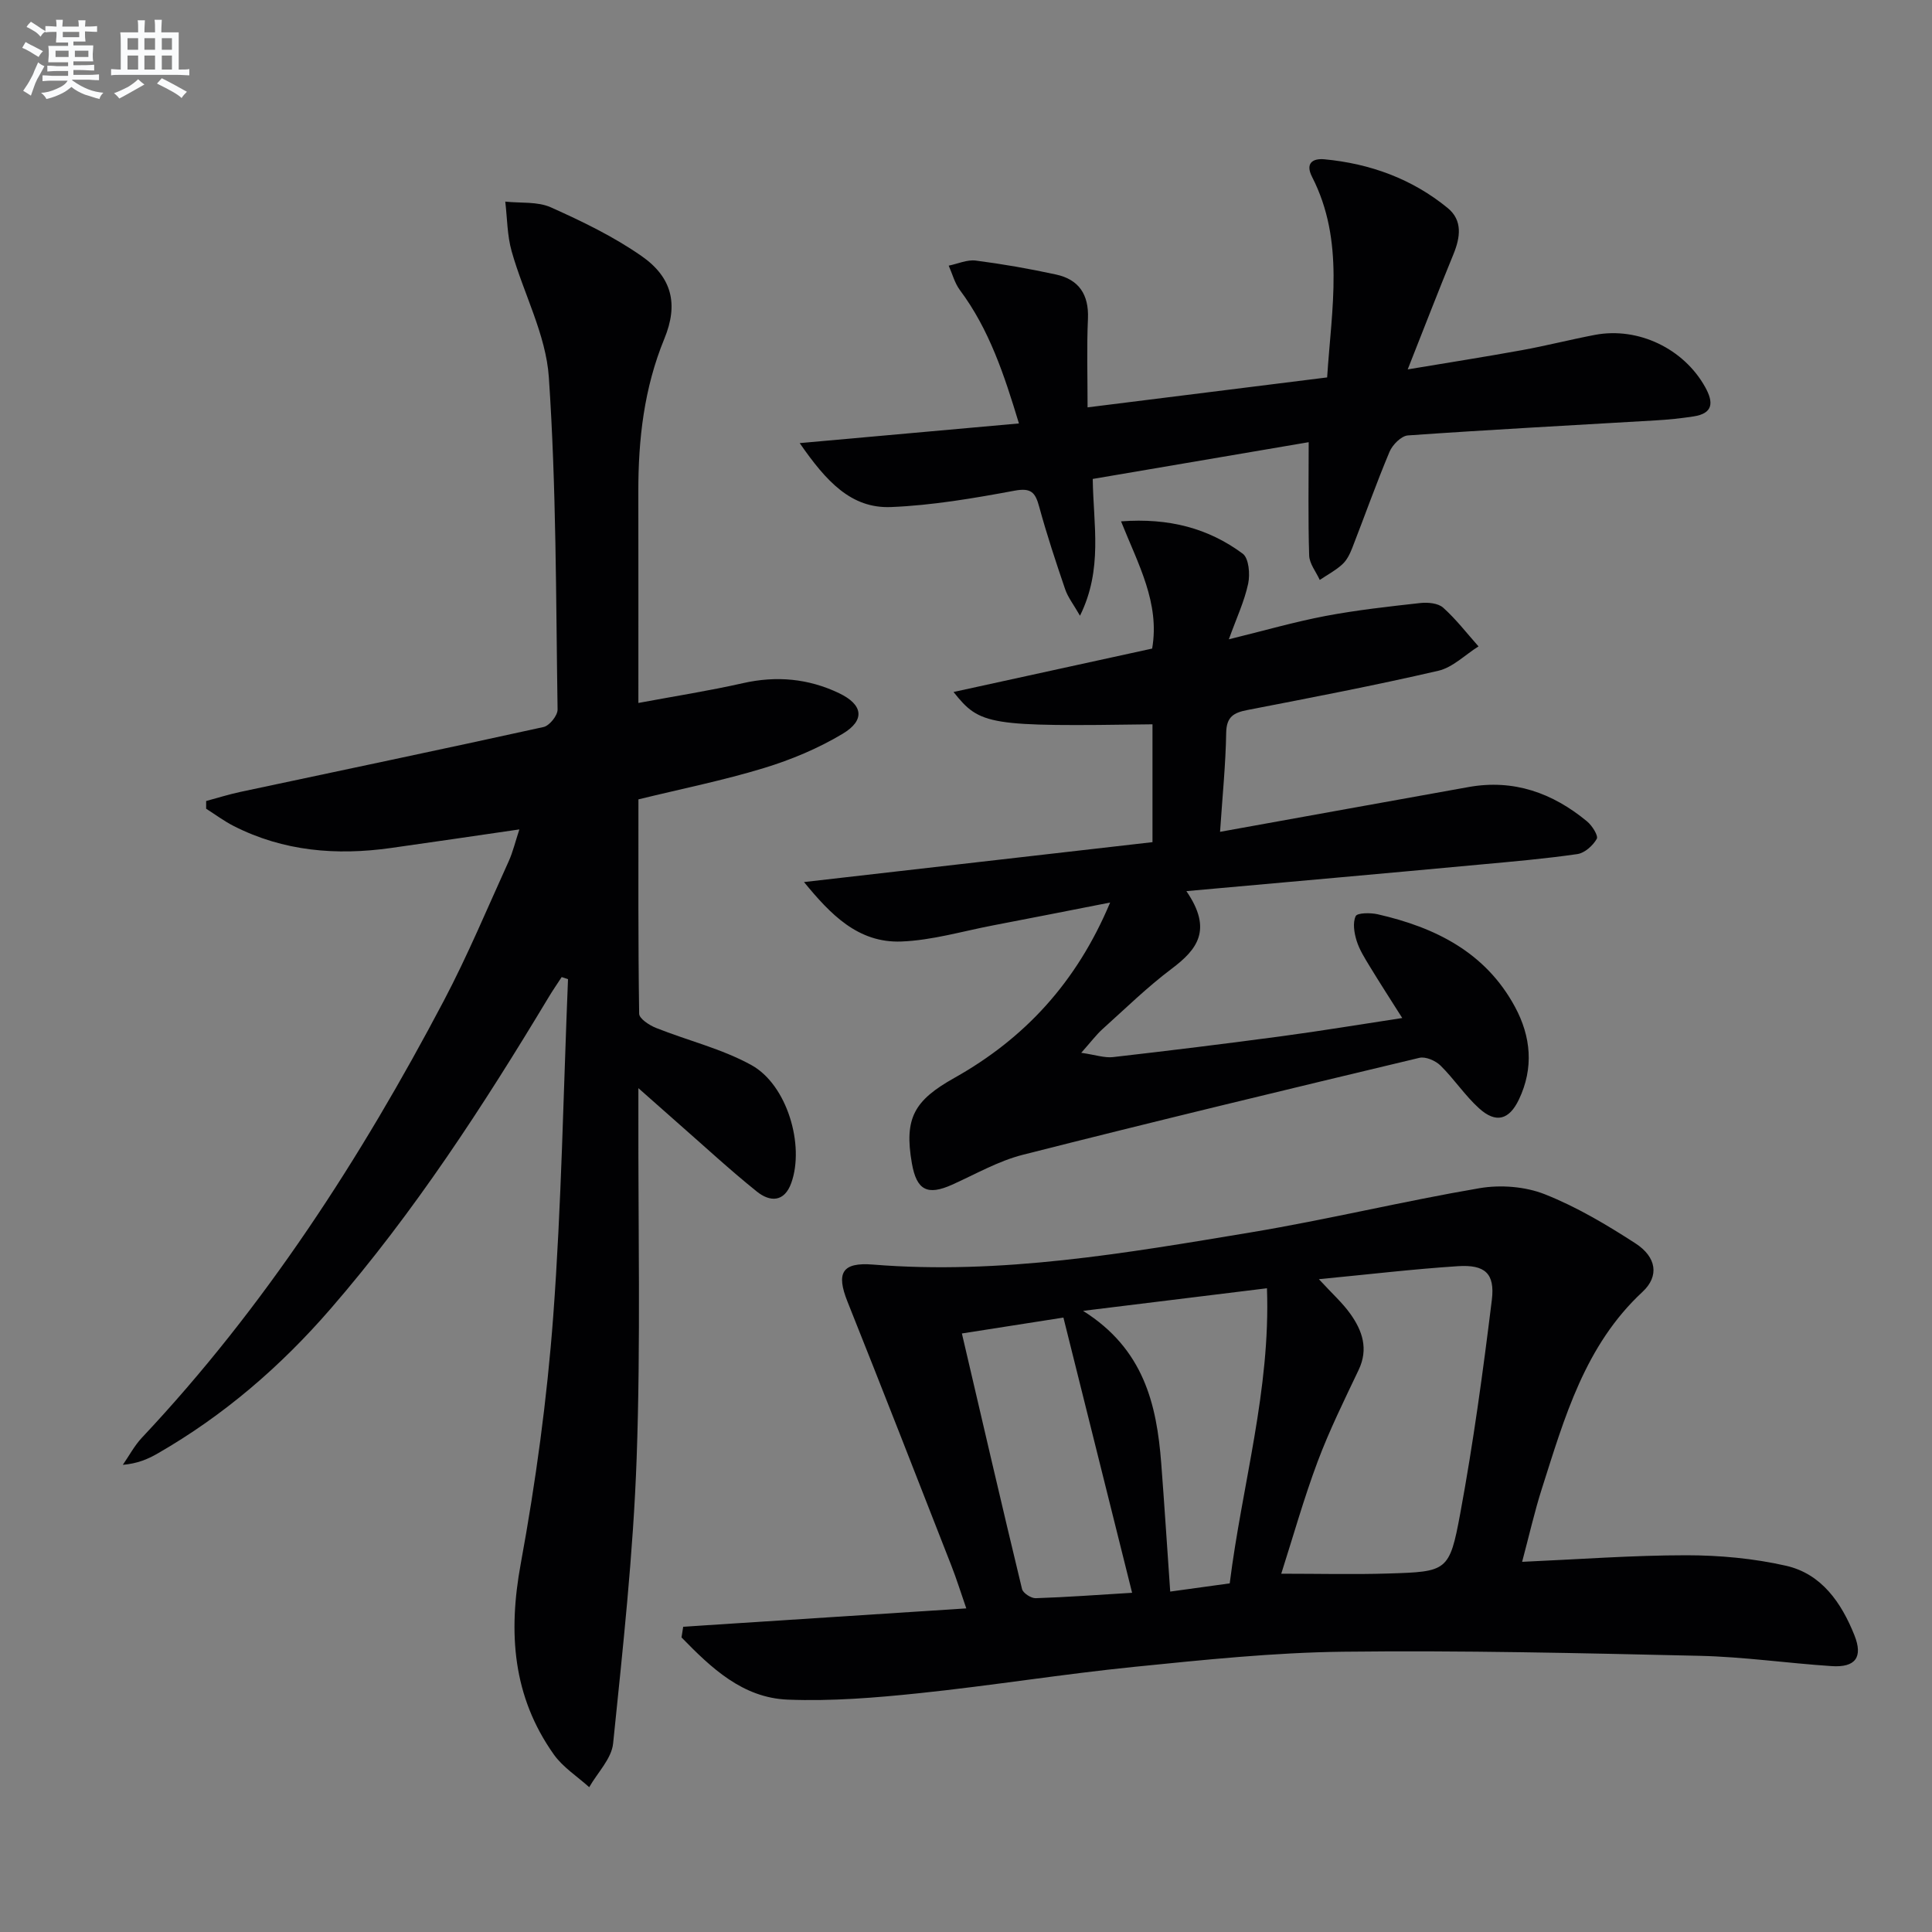 <svg enable-background="new 0 0 400 400" viewBox="0 0 400 400" xmlns="http://www.w3.org/2000/svg"><rect x="0" y="0" width="400" height="400" fill="#808080" stroke="none"/><g fill="#010103"><path d="m107.53 171.72c-9.27 1.35-17.93 2.63-26.61 3.85-11.27 1.59-22.22.69-32.53-4.55-1.99-1.01-3.81-2.38-5.71-3.58 0-.53 0-1.07 0-1.6 2.37-.64 4.72-1.38 7.11-1.89 20.92-4.46 41.86-8.83 62.75-13.43 1.22-.27 2.92-2.38 2.9-3.62-.35-22.95-.25-45.94-1.81-68.82-.6-8.81-5.24-17.32-7.7-26.06-.93-3.29-.91-6.85-1.32-10.28 3.16.35 6.66-.05 9.42 1.18 6.48 2.9 12.98 6.04 18.78 10.08 6.36 4.43 7.67 10 4.74 17.12-4.2 10.21-5.41 20.81-5.39 31.69.02 14.14.01 28.28.01 43.73 7.57-1.41 14.66-2.52 21.65-4.1 6.95-1.57 13.55-.96 19.91 2.08 4.93 2.36 5.46 5.56.75 8.39-5.05 3.03-10.66 5.38-16.3 7.1-8.39 2.56-17.04 4.3-26 6.49 0 14.78-.07 29.58.15 44.38.02 1.02 2.09 2.38 3.47 2.93 6.58 2.63 13.65 4.32 19.78 7.71 7.4 4.09 11.04 16.59 8.25 24.39-1.45 4.06-4.44 3.95-7.12 1.8-5.57-4.47-10.81-9.33-16.18-14.03-2.62-2.3-5.22-4.61-8.36-7.39v4.69c-.06 23.99.49 48-.36 71.96-.7 19.71-2.86 39.38-4.87 59.02-.32 3.16-3.24 6.05-4.95 9.06-2.48-2.24-5.46-4.13-7.34-6.79-8.5-12-9.47-25.15-6.84-39.45 3.11-16.94 5.45-34.11 6.73-51.28 1.72-23.2 2.1-46.51 3.06-69.77-.44-.15-.87-.3-1.31-.44-.91 1.4-1.86 2.77-2.71 4.19-13.56 22.55-27.86 44.56-45.15 64.51-10.34 11.93-22.12 22.09-35.83 29.96-2 1.15-4.13 2.06-7.17 2.33 1.3-1.88 2.4-3.97 3.95-5.62 25.4-27.01 45.31-57.83 62.51-90.47 4.95-9.4 9.05-19.25 13.46-28.94.85-1.9 1.34-3.99 2.18-6.53z"/><path d="m141.45 336.8c19.23-1.25 38.45-2.49 58.61-3.8-1.19-3.43-2.04-6.18-3.09-8.85-7.13-18.23-14.24-36.47-21.5-54.64-2.38-5.96-1.18-8.22 5.32-7.69 26.45 2.14 52.33-2.37 78.19-6.67 15.85-2.64 31.51-6.45 47.35-9.15 4.34-.74 9.42-.35 13.48 1.25 6.58 2.6 12.8 6.3 18.77 10.16 4.41 2.85 4.98 6.81 1.49 10.05-11.96 11.1-16.15 26.05-20.85 40.77-1.5 4.7-2.59 9.53-4.08 15.13 11.78-.52 22.88-1.36 33.99-1.36 6.89 0 13.93.65 20.64 2.17 7.36 1.67 11.47 7.65 14.16 14.37 1.83 4.57.23 6.74-4.72 6.41-9.11-.6-18.2-1.92-27.31-2.13-24.59-.56-49.2-1.14-73.79-.85-14.43.17-28.87 1.68-43.24 3.13-14.86 1.5-29.62 3.9-44.47 5.45-9.06.95-18.23 1.7-27.31 1.34-9.37-.37-15.88-6.61-21.99-12.88.1-.73.22-1.47.35-2.21zm131.61-71.96c2.77 3.01 4.89 4.9 6.5 7.16 2.5 3.49 3.81 7.27 1.73 11.63-2.98 6.27-6.07 12.52-8.5 19.01-2.86 7.64-5.07 15.52-7.52 23.18 7.87 0 14.99.18 22.09-.04 12.25-.38 12.74-.39 14.97-12.44 2.71-14.64 4.72-29.42 6.54-44.21.67-5.49-1.43-7.34-7.03-6.98-9.25.6-18.47 1.7-28.78 2.69zm-48.82 6.56c12.57 7.9 15.24 19.34 16.18 31.55.67 8.72 1.22 17.45 1.86 26.57 4.33-.6 8.32-1.15 12.32-1.7 2.57-20.5 8.47-40.02 7.71-61.1-12.34 1.52-24.3 2.99-38.07 4.68zm10.15 58.37c-4.8-19.25-9.44-37.83-14.22-56.98-6.94 1.09-13.55 2.12-21.02 3.29 4.24 18.16 8.26 35.56 12.45 52.91.2.84 1.88 1.93 2.83 1.9 6.43-.21 12.85-.69 19.96-1.12z"/><path d="m245.63 184.5c5.51 8.02 2.21 12.11-3.05 16.07-5.04 3.79-9.59 8.24-14.29 12.47-1.3 1.17-2.37 2.61-4.43 4.93 3 .44 4.84 1.09 6.58.89 11.72-1.34 23.42-2.78 35.11-4.35 8.06-1.08 16.08-2.42 24.77-3.74-2.42-3.82-4.63-7.24-6.74-10.71-1.03-1.7-2.13-3.43-2.71-5.3-.5-1.61-.84-3.7-.19-5.08.33-.71 3.07-.73 4.56-.39 11.91 2.72 22.3 7.85 28.41 19.15 3.35 6.2 3.92 12.69.83 19.19-2.03 4.26-4.77 4.99-8.25 1.84-2.93-2.65-5.16-6.07-7.99-8.86-1.03-1.01-3.08-1.9-4.36-1.6-27.41 6.55-54.81 13.14-82.13 20.08-5.08 1.29-9.81 4.03-14.65 6.2-5.1 2.28-7.32 1.14-8.3-4.41-1.66-9.43.52-13.07 8.79-17.71 14.46-8.12 25.28-19.68 32.25-36.31-8.79 1.72-16.48 3.25-24.19 4.72-6.34 1.21-12.67 3.11-19.06 3.35-8.97.33-14.66-5.65-20.13-12.31 24.48-2.8 48.24-5.52 72.15-8.26 0-8.96 0-16.67 0-24.4-33.95.48-35.69.24-41.19-6.69 13.96-3.05 27.43-5.99 41.12-8.99 1.63-9.44-2.88-17.43-6.44-26.34 9.95-.74 18.08 1.43 25.19 6.69 1.27.94 1.55 4.24 1.13 6.21-.78 3.66-2.42 7.13-4 11.52 7.19-1.76 13.52-3.59 19.96-4.82 6.5-1.23 13.1-1.96 19.68-2.69 1.56-.17 3.68.02 4.73.96 2.68 2.4 4.91 5.31 7.32 8.02-2.77 1.73-5.33 4.36-8.34 5.05-13.09 3.03-26.31 5.56-39.51 8.12-2.82.55-4.33 1.38-4.39 4.7-.11 6.59-.78 13.16-1.27 20.52 17.83-3.21 34.64-6.26 51.45-9.27 9.34-1.68 17.41 1.22 24.53 7.11 1.05.86 2.38 2.98 2.01 3.62-.8 1.4-2.5 2.93-4.02 3.15-6.73.97-13.52 1.56-20.29 2.18-19.62 1.83-39.28 3.57-60.65 5.49z"/><path d="m225.17 84.34c16.74-2.09 33.02-4.13 49.6-6.2.92-14.32 3.67-28.24-3.12-41.52-1.43-2.79.08-3.87 2.56-3.64 9.45.89 18.13 4.04 25.51 10.08 3.14 2.57 2.63 6.08 1.19 9.6-3.08 7.5-6 15.07-9.46 23.82 8.57-1.43 16.15-2.62 23.69-3.99 5.05-.92 10.04-2.2 15.09-3.16 8.97-1.69 18.39 2.87 22.8 10.8 1.75 3.14 1.73 5.46-2.42 6.09-2.61.4-5.24.67-7.88.82-17.08 1.01-34.17 1.91-51.24 3.11-1.37.1-3.19 1.93-3.8 3.38-2.76 6.57-5.14 13.3-7.73 19.94-.48 1.22-1.11 2.52-2.05 3.37-1.38 1.27-3.1 2.17-4.67 3.23-.76-1.68-2.13-3.35-2.19-5.05-.24-7.43-.1-14.87-.1-23.47-14.56 2.48-29.46 5.01-44.71 7.61.12 9.46 2.14 18.65-2.64 28.32-1.33-2.33-2.5-3.8-3.07-5.48-1.93-5.66-3.81-11.34-5.38-17.1-.8-2.93-1.64-3.95-5.09-3.31-8.46 1.57-17.02 3.04-25.59 3.39-8.26.33-13.41-5.32-18.9-13.24 15.78-1.42 30.25-2.71 45.39-4.07-3.08-10.17-6.17-19.5-12.23-27.62-1.08-1.45-1.56-3.36-2.31-5.05 1.87-.38 3.81-1.28 5.61-1.05 5.57.72 11.13 1.69 16.62 2.89 4.73 1.03 6.8 4.15 6.6 9.11-.27 5.92-.08 11.84-.08 18.39z"/></g><path d="m6.8 9.5c.6.3 1.3.7 2.1 1.1-.4.4-.7.8-.9 1.2-.7-.4-1.3-.8-1.8-1.1s-1.1-.6-1.6-.8c.2-.4.5-.8.7-1.2.4.2.8.5 1.5.8zm.9 6.9c-.3.6-.5 1.1-.7 1.7s-.4 1.1-.6 1.7c-.6-.4-1.1-.7-1.6-1 .7-1 1.2-1.8 1.5-2.4.3-.5.6-1.1.8-1.7.3-.6.5-1.2.8-1.8.3.3.8.6 1.3.8-.7 1.3-1.2 2.2-1.5 2.7zm.1-11c.4.3 1 .7 1.7 1.1-.5.2-.8.6-1.1 1.1-.5-.6-1-1-1.4-1.2s-.9-.6-1.5-.8c.2-.4.5-.7.9-1.1.5.3.9.6 1.4.9zm10.5 13.1c1 .4 2 .6 3.1.7-.4.4-.7.8-.8 1.3-.9-.2-1.9-.6-3-.9-1-.4-2-.9-2.8-1.6-.5.4-1.1.9-1.9 1.3s-1.9.9-3.3 1.2c-.1-.3-.5-.8-1.1-1.3 1 0 2.1-.3 3.2-.8 1.2-.5 1.9-1 2.3-1.7h-3.2c-.4 0-1 0-2 .1v-1.2c1 0 1.7.1 2 .1h3.3v-1h-2.3c-.2 0-.9 0-2 .1v-1.2c1.2 0 1.9.1 2 .1h2.3v-.8h-4.1c0-.7.1-1.2.1-1.6 0-.5 0-1.1-.1-1.8h4.1v-.7h-2.5c0-.6.1-1.1.1-1.6v-.6h-.5c-.4 0-1 0-1.8.1v-1.3c1.2 0 1.9.1 2.1.1h.2c0-.3 0-.8-.1-1.4h1.4c0 .6-.1 1-.1 1.4h3.4c0-.4 0-.8-.1-1.3h1.5c0 .4-.1.9-.1 1.3.7 0 1.5 0 2.5-.1v1.2c-1 0-1.8-.1-2.5-.1v.6c0 .3 0 .8.1 1.5h-2.5v.8h4.1c0 .8-.1 1.3-.1 1.8s0 1 .1 1.5h-4.1v.8h1.4c.8 0 1.8 0 2.9-.1v1.2c-1 0-1.9-.1-2.8-.1h-1.5v1h3.2c.3 0 1 0 2.1-.1v1.2c-1.1 0-1.8-.1-2.1-.1h-3.4l-.1.1c1.4 1 2.4 1.5 3.4 1.9zm-4.1-6.7v-1.3h-2.7v1.3zm2.2-4.1v-1.1h-3.4v1.1zm1.9 4.1v-1.3h-2.8v1.3z" fill="#fafbfc"/><path d="m37 6.7v2.3 5.4c1 0 1.8 0 2.2-.1v1.3c-.6 0-1.5-.1-2.5-.1h-11.9c-.7 0-1.3 0-1.8.1v-1.3c.5 0 1.1.1 2 .1v-5.2c0-1 0-1.8-.1-2.5h3.7c0-1.3 0-2.1-.1-2.5h1.5c0 .4-.1 1.3-.1 2.5h2.2c0-1.2 0-2.1-.1-2.6h1.5c0 .4-.1 1.3-.1 2.6zm-12.3 13.7c-.3-.4-.7-.8-1.1-1.1 1.1-.4 2.1-.9 2.9-1.3.8-.5 1.5-1 2.1-1.6.4.4.9.8 1.3 1.1-2.5 1.4-4.2 2.4-5.2 2.9zm3.9-10.1v-2.4h-2.2v2.4zm0 4.1v-2.9h-2.2v2.9zm3.5-4.1v-2.4h-2.2v2.4zm0 4.1v-2.9h-2.2v2.9zm.4 2.9 1-1.1c.6.3 1.4.7 2.5 1.3s2 1.1 2.7 1.5c-.4.4-.8.8-1.1 1.3-.8-.8-2.5-1.7-5.1-3zm3.1-7v-2.4h-2.1v2.4zm0 4.1v-2.9h-2.1v2.9z" fill="#fafbfc"/></svg>
